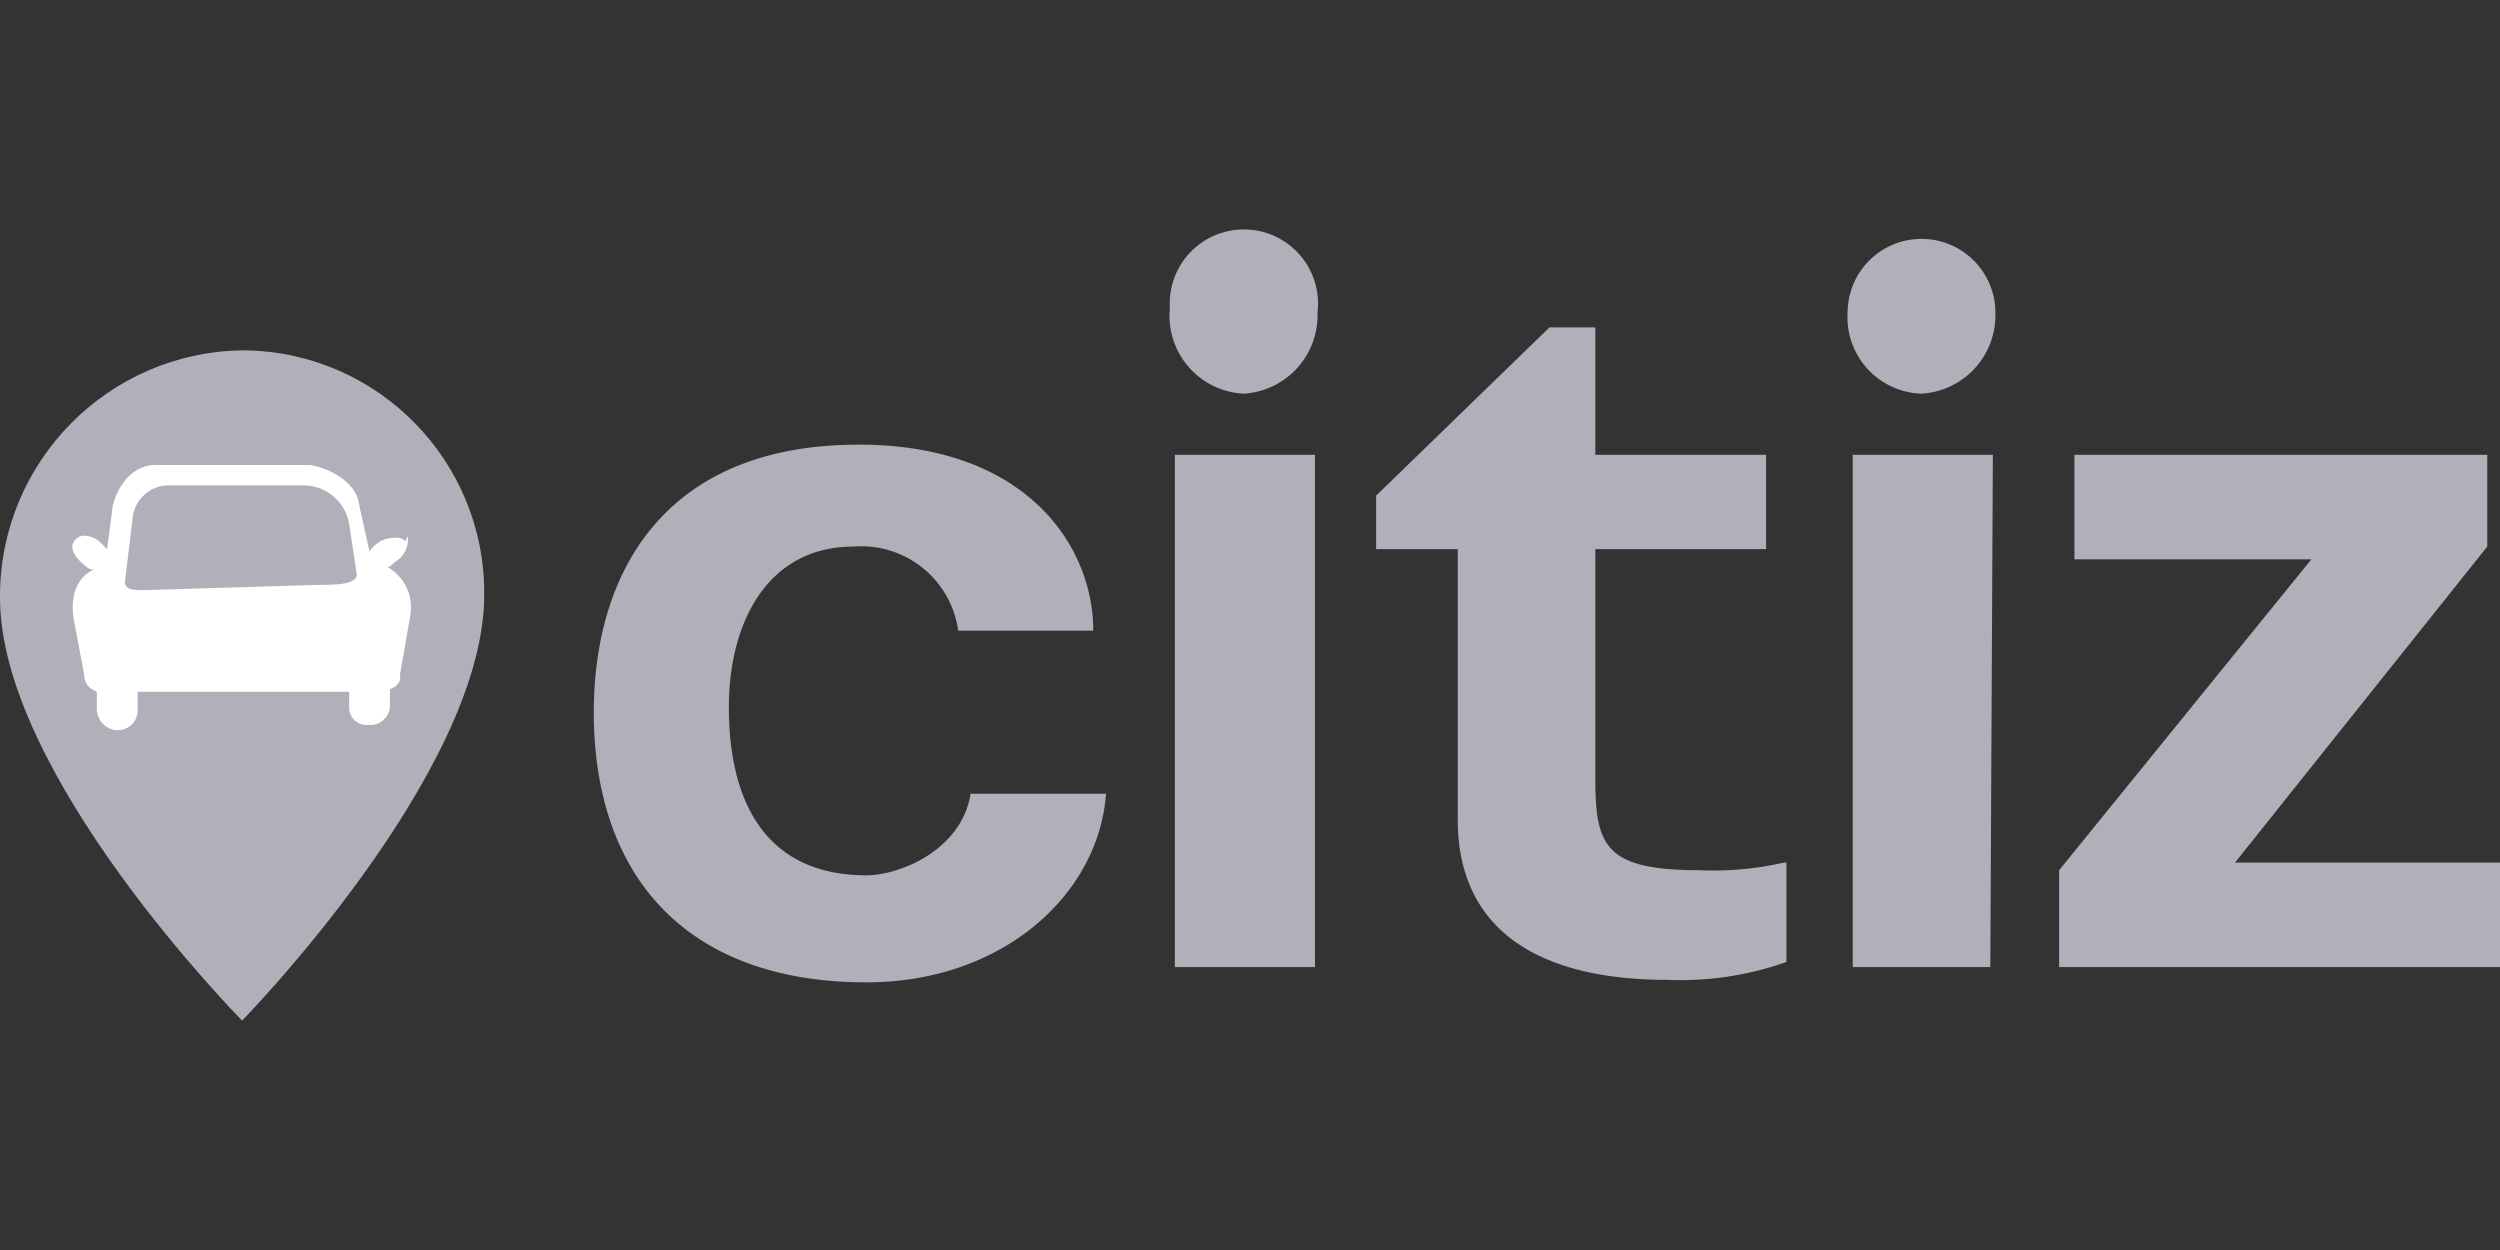<?xml version="1.0" encoding="UTF-8"?> <svg xmlns="http://www.w3.org/2000/svg" width="4000px" height="2000px" viewBox="0 0 4000 2000"><rect x="0" y="0" width="4000" height="2000" fill="#333333" stroke="none"/><path d="M387.39,1632.91S774.75,1237.4,774.75,952c1.8-214.38-170.53-389.62-384.9-391.42l-2.46,0h0C173.26,563.87,1.12,737.83,0,952-4,1237.4,387.39,1632.91,387.39,1632.91" style="fill:#b0b0ba"></path><path d="M648.34,866.35c-4.07-8.15-24.46-8.15-40.77,0-4.08,4.08-12.23,8.16-16.31,16.31L575,809.27C570.87,764.42,509.71,744,493.4,744H248.76c-48.93,0-69.32,57.08-69.32,73.39l-8.16,61.16-12.23-12.23c-16.31-12.23-32.62-12.23-40.77,0s4.07,28.54,20.38,40.78a15.1,15.1,0,0,0,12.24,4.07c-20.39,8.16-40.78,32.62-32.62,81.55l16.31,85.63a28.91,28.91,0,0,0,12.23,24.46l8.15,4.08v28.54a34.67,34.67,0,0,0,28.55,32.62h8.15a31.39,31.39,0,0,0,28.54-32.62h0v-28.54H558.64v24.47a27.73,27.73,0,0,0,26.89,28.54h9.81a31.39,31.39,0,0,0,28.54-32.62h0v-24.47l8.15-4.07c4.08-4.08,8.16-8.16,8.16-12.24h0v-4.07h0v-4.08L656.5,984.6a74.2,74.2,0,0,0-36.7-77.47c4.08,0,8.16-4.08,12.23-8.16a40.77,40.77,0,0,0,20.39-40.77m-81.55,61.16c0,16.31-36.69,16.31-57.08,16.31l-269.11,8.15c-16.31,0-44.85,4.08-44.85-12.23l12.23-101.94a58.3,58.3,0,0,1,61.16-53h212a74.2,74.2,0,0,1,73.39,61.16Z" style="fill:#fff"></path><path d="M4000,1547.28V1380.11H3576l403.66-505.6V727.72H3319.07V894.89h379.2L3294.6,1392.34v154.94ZM3074.42,629.86a125.59,125.59,0,0,0,118.25-126.4v-4.08a118.25,118.25,0,0,0-236.49,0A122.31,122.31,0,0,0,3070,629.64c1.47.1,2.94.17,4.41.22h0m114.17,97.86H2964.33v819.56h220.18Zm-334.35,652.39a501.91,501.91,0,0,1-134.56,12.23c-154.94,0-167.17-40.77-167.17-150.86V878.58H2825.7V727.72H2552.51V523.85h-73.39L2201.85,793v85.62h130.48v432.21c0,183.49,138.63,256.88,334.35,256.88a509.25,509.25,0,0,0,191.64-28.54v-159ZM1989.82,629.86a125.59,125.59,0,0,0,118.25-126.4v-4.08a118.65,118.65,0,0,0-235.74-27.25q-.63,5.44-.75,10.94h0V495.3A124.76,124.76,0,0,0,1986,629.61c1.27.11,2.54.19,3.81.25h0M2104,727.72H1879.73v819.56H2104Zm-550.45,538.22c-12.24,93.78-114.17,134.56-167.18,134.56-159,0-220.18-114.17-220.18-269.11,0-134.56,61.16-256.88,199.79-256.88a156.56,156.56,0,0,1,167.18,134.55h216.1c0-134.55-106-297.65-375.12-297.65-314,0-424.06,208-424.06,428.13,0,261,146.79,432.21,436.29,432.21,216.11,0,371.05-138.63,383.28-301.73h-216.1Z" style="fill:#b0b0ba"></path><rect width="4000" height="2000" style="fill:none"></rect></svg> 